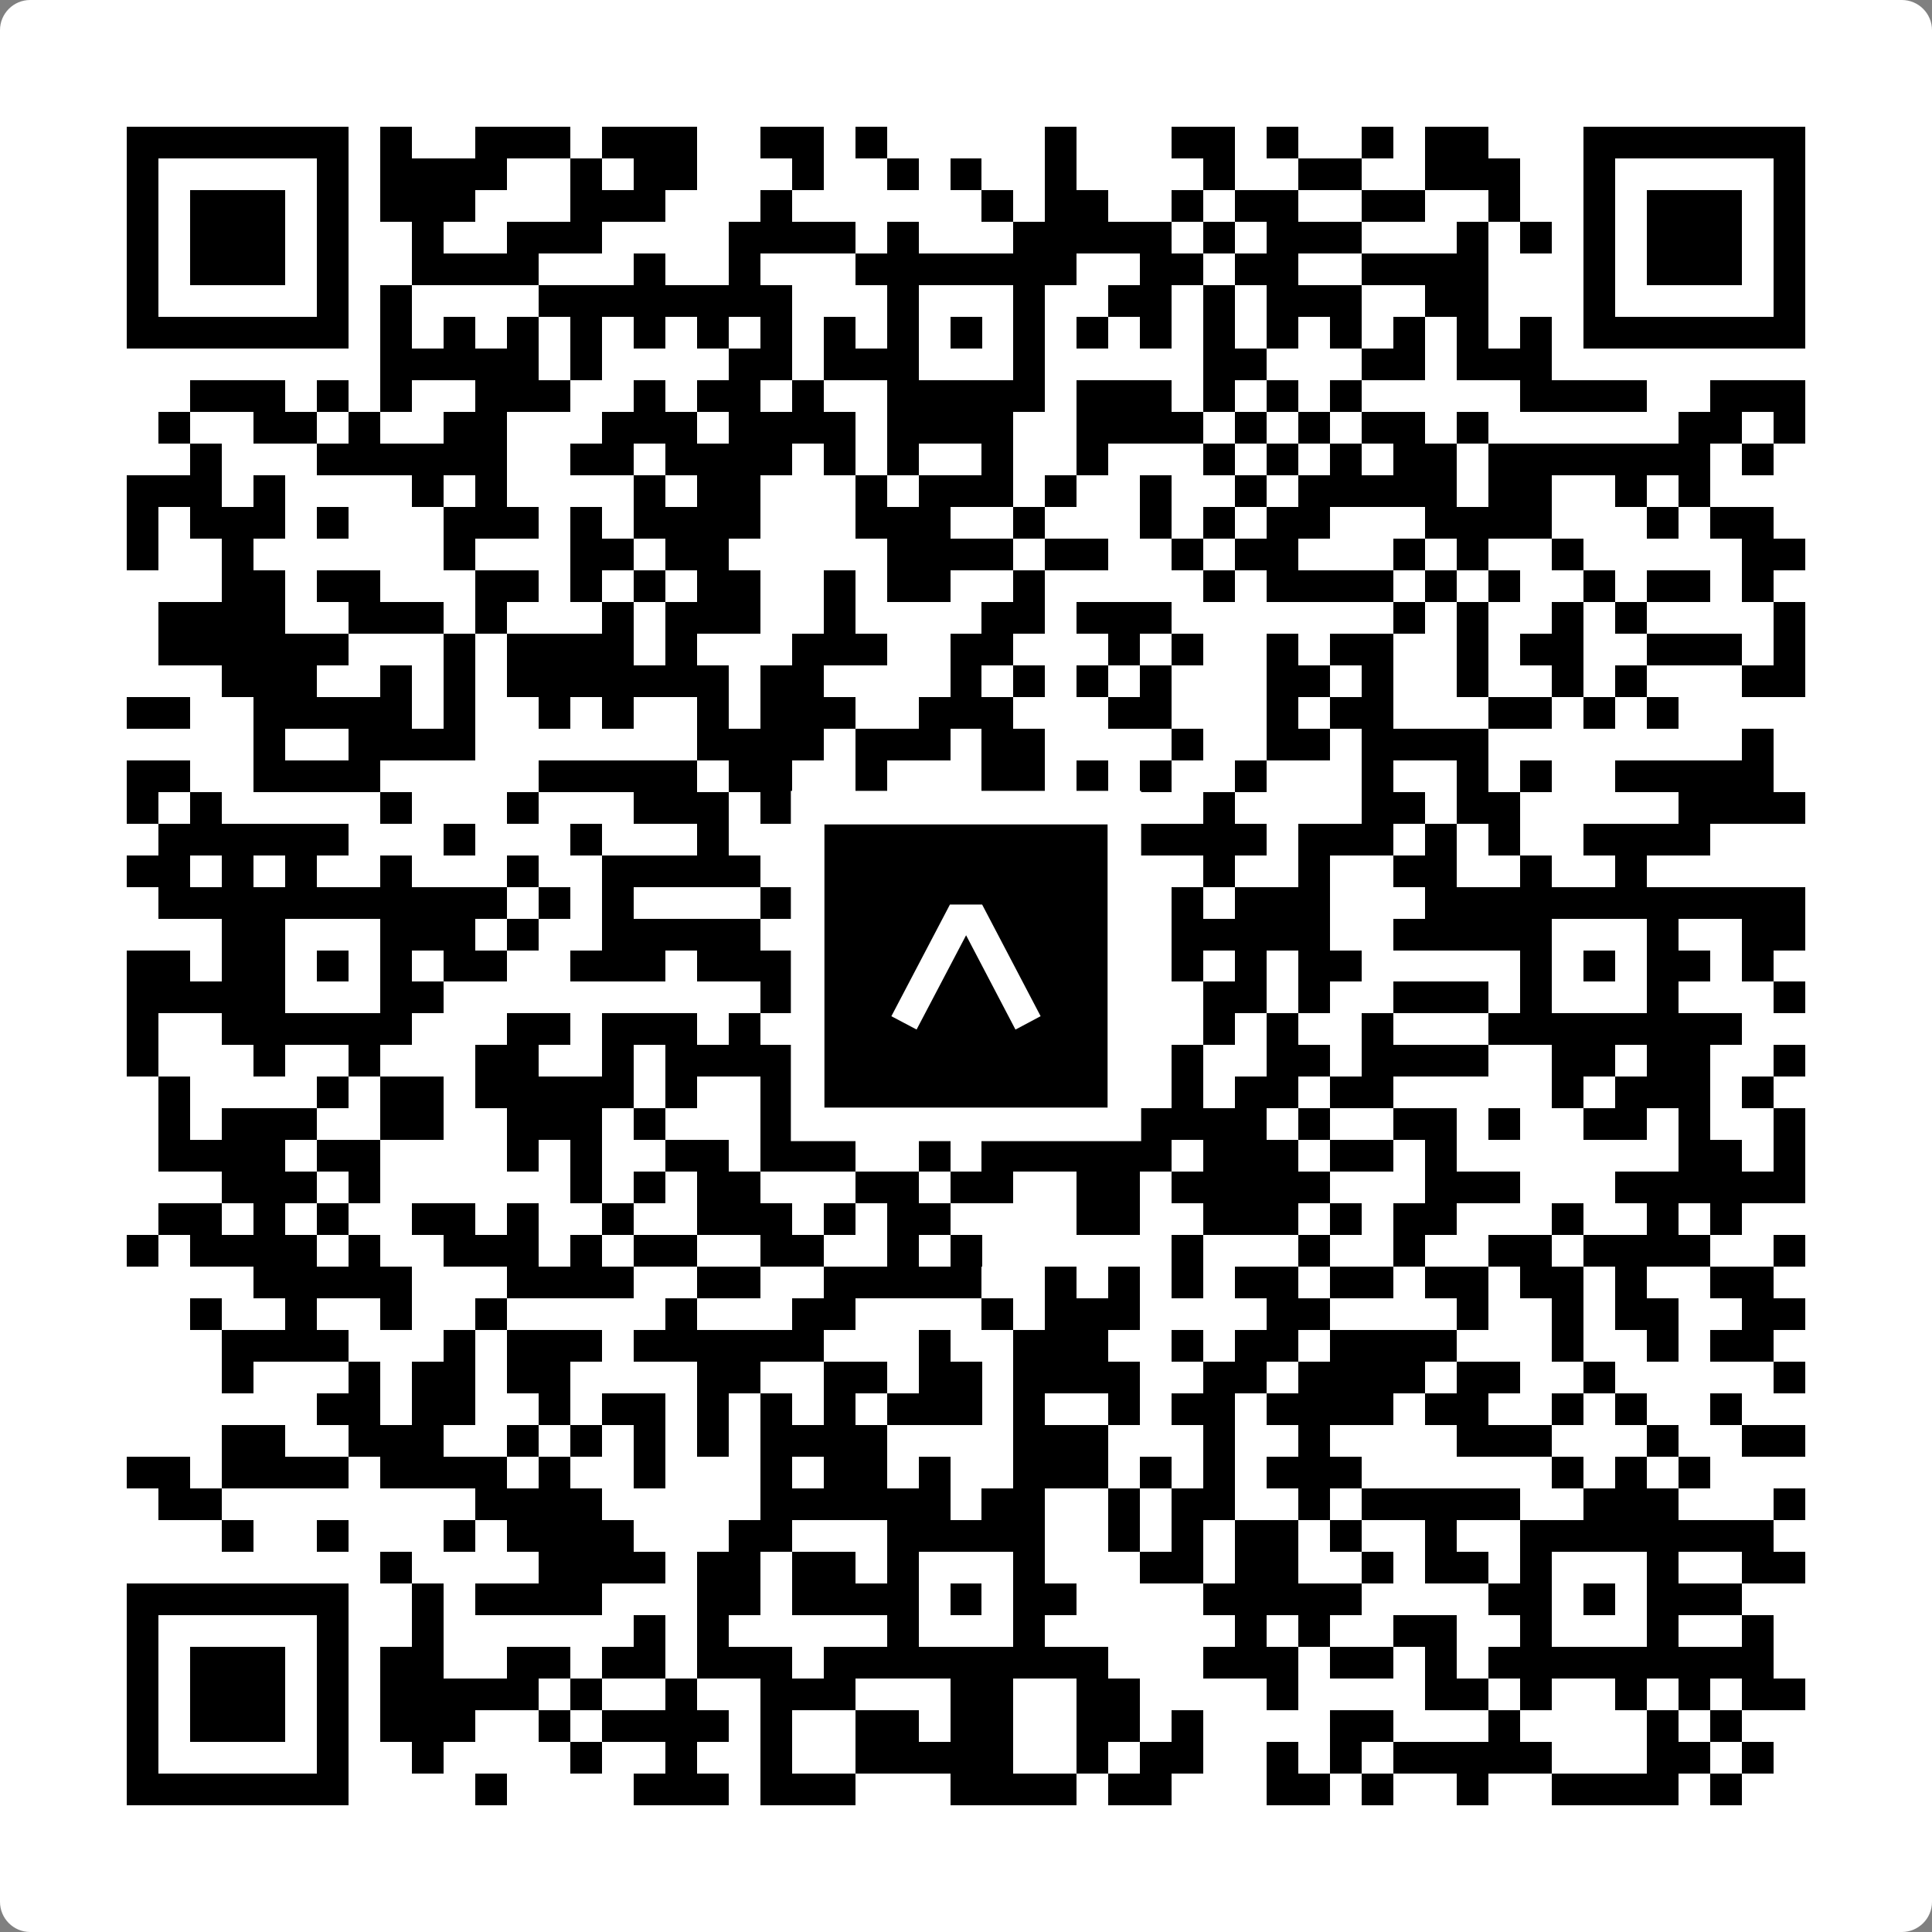 <svg width="512" height="512" viewBox="0 0 512 512" fill="none" xmlns="http://www.w3.org/2000/svg">
    <rect x="0" y="0" width="512" height="512" fill="#808080" stroke="none"/>
    <path d="M0 8C0 3.582 3.582 0 8 0H504C508.418 0 512 3.582 512 8V504C512 508.418 508.418 512 504 512H8C3.582 512 0 508.418 0 504V8Z" fill="white"/>
    <svg xmlns="http://www.w3.org/2000/svg" viewBox="0 0 61 61" shape-rendering="crispEdges" height="512" width="512" x="0" y="0"><path stroke="#000000" d="M4 4.5h7m1 0h1m2 0h3m1 0h3m2 0h2m1 0h1m5 0h1m3 0h2m1 0h1m2 0h1m1 0h2m3 0h7M4 5.5h1m5 0h1m1 0h4m2 0h1m1 0h2m3 0h1m2 0h1m1 0h1m2 0h1m4 0h1m2 0h2m2 0h3m2 0h1m5 0h1M4 6.5h1m1 0h3m1 0h1m1 0h3m3 0h3m3 0h1m6 0h1m1 0h2m2 0h1m1 0h2m2 0h2m2 0h1m2 0h1m1 0h3m1 0h1M4 7.5h1m1 0h3m1 0h1m2 0h1m2 0h3m4 0h4m1 0h1m3 0h5m1 0h1m1 0h3m3 0h1m1 0h1m1 0h1m1 0h3m1 0h1M4 8.5h1m1 0h3m1 0h1m2 0h4m3 0h1m2 0h1m3 0h7m2 0h2m1 0h2m2 0h4m3 0h1m1 0h3m1 0h1M4 9.5h1m5 0h1m1 0h1m4 0h8m3 0h1m3 0h1m2 0h2m1 0h1m1 0h3m2 0h2m3 0h1m5 0h1M4 10.5h7m1 0h1m1 0h1m1 0h1m1 0h1m1 0h1m1 0h1m1 0h1m1 0h1m1 0h1m1 0h1m1 0h1m1 0h1m1 0h1m1 0h1m1 0h1m1 0h1m1 0h1m1 0h1m1 0h1m1 0h7M12 11.5h5m1 0h1m4 0h2m1 0h3m3 0h1m5 0h2m3 0h2m1 0h3M6 12.5h3m1 0h1m1 0h1m2 0h3m2 0h1m1 0h2m1 0h1m2 0h5m1 0h3m1 0h1m1 0h1m1 0h1m5 0h4m2 0h3M5 13.5h1m2 0h2m1 0h1m2 0h2m3 0h3m1 0h4m1 0h4m2 0h4m1 0h1m1 0h1m1 0h2m1 0h1m6 0h2m1 0h1M6 14.5h1m3 0h6m2 0h2m1 0h4m1 0h1m1 0h1m2 0h1m2 0h1m3 0h1m1 0h1m1 0h1m1 0h2m1 0h7m1 0h1M4 15.5h3m1 0h1m4 0h1m1 0h1m4 0h1m1 0h2m3 0h1m1 0h3m1 0h1m2 0h1m2 0h1m1 0h5m1 0h2m2 0h1m1 0h1M4 16.5h1m1 0h3m1 0h1m3 0h3m1 0h1m1 0h4m3 0h3m2 0h1m3 0h1m1 0h1m1 0h2m3 0h4m3 0h1m1 0h2M4 17.5h1m2 0h1m6 0h1m3 0h2m1 0h2m5 0h4m1 0h2m2 0h1m1 0h2m3 0h1m1 0h1m2 0h1m5 0h2M7 18.5h2m1 0h2m3 0h2m1 0h1m1 0h1m1 0h2m2 0h1m1 0h2m2 0h1m5 0h1m1 0h4m1 0h1m1 0h1m2 0h1m1 0h2m1 0h1M5 19.5h4m2 0h3m1 0h1m3 0h1m1 0h3m2 0h1m4 0h2m1 0h3m7 0h1m1 0h1m2 0h1m1 0h1m4 0h1M5 20.5h6m3 0h1m1 0h4m1 0h1m3 0h3m2 0h2m3 0h1m1 0h1m2 0h1m1 0h2m2 0h1m1 0h2m2 0h3m1 0h1M7 21.5h3m2 0h1m1 0h1m1 0h7m1 0h2m4 0h1m1 0h1m1 0h1m1 0h1m3 0h2m1 0h1m2 0h1m2 0h1m1 0h1m3 0h2M4 22.5h2m2 0h5m1 0h1m2 0h1m1 0h1m2 0h1m1 0h3m2 0h3m3 0h2m3 0h1m1 0h2m3 0h2m1 0h1m1 0h1M8 23.5h1m2 0h4m7 0h4m1 0h3m1 0h2m4 0h1m2 0h2m1 0h4m8 0h1M4 24.5h2m2 0h4m5 0h5m1 0h2m2 0h1m3 0h2m1 0h1m1 0h1m2 0h1m3 0h1m2 0h1m1 0h1m2 0h5M4 25.5h1m1 0h1m5 0h1m3 0h1m3 0h3m1 0h3m1 0h1m2 0h1m2 0h1m3 0h1m4 0h2m1 0h2m5 0h4M5 26.5h6m3 0h1m3 0h1m3 0h1m2 0h2m1 0h4m3 0h5m1 0h3m1 0h1m1 0h1m2 0h4M4 27.5h2m1 0h1m1 0h1m2 0h1m3 0h1m2 0h5m1 0h1m1 0h1m1 0h2m2 0h2m3 0h1m2 0h1m2 0h2m2 0h1m2 0h1M5 28.5h11m1 0h1m1 0h1m4 0h10m3 0h1m1 0h3m3 0h12M7 29.5h2m3 0h3m1 0h1m2 0h5m1 0h1m2 0h1m3 0h2m1 0h1m1 0h5m2 0h5m3 0h1m2 0h2M4 30.5h2m1 0h2m1 0h1m1 0h1m1 0h2m2 0h3m1 0h3m1 0h3m1 0h1m1 0h2m1 0h1m1 0h1m1 0h1m1 0h2m5 0h1m1 0h1m1 0h2m1 0h1M4 31.5h5m3 0h2m10 0h3m1 0h1m3 0h2m4 0h2m1 0h1m2 0h3m1 0h1m3 0h1m3 0h1M4 32.5h1m2 0h6m3 0h2m1 0h3m1 0h1m4 0h5m1 0h2m2 0h1m1 0h1m2 0h1m3 0h8M4 33.5h1m3 0h1m2 0h1m3 0h2m2 0h1m1 0h4m1 0h1m1 0h1m2 0h1m2 0h1m2 0h1m2 0h2m1 0h4m2 0h2m1 0h2m2 0h1M5 34.5h1m4 0h1m1 0h2m1 0h5m1 0h1m2 0h3m1 0h3m1 0h1m1 0h2m1 0h1m1 0h2m1 0h2m5 0h1m1 0h3m1 0h1M5 35.5h1m1 0h3m2 0h2m2 0h3m1 0h1m3 0h2m1 0h1m2 0h2m4 0h4m1 0h1m2 0h2m1 0h1m2 0h2m1 0h1m2 0h1M5 36.5h4m1 0h2m4 0h1m1 0h1m2 0h2m1 0h3m2 0h1m1 0h6m1 0h3m1 0h2m1 0h1m7 0h2m1 0h1M7 37.5h3m1 0h1m6 0h1m1 0h1m1 0h2m3 0h2m1 0h2m2 0h2m1 0h5m3 0h3m3 0h6M5 38.5h2m1 0h1m1 0h1m2 0h2m1 0h1m2 0h1m2 0h3m1 0h1m1 0h2m4 0h2m2 0h3m1 0h1m1 0h2m3 0h1m2 0h1m1 0h1M4 39.5h1m1 0h4m1 0h1m2 0h3m1 0h1m1 0h2m2 0h2m2 0h1m1 0h1m6 0h1m3 0h1m2 0h1m2 0h2m1 0h4m2 0h1M8 40.5h5m3 0h4m2 0h2m2 0h5m2 0h1m1 0h1m1 0h1m1 0h2m1 0h2m1 0h2m1 0h2m1 0h1m2 0h2M6 41.5h1m2 0h1m2 0h1m2 0h1m5 0h1m3 0h2m4 0h1m1 0h3m4 0h2m4 0h1m2 0h1m1 0h2m2 0h2M7 42.5h4m3 0h1m1 0h3m1 0h6m3 0h1m2 0h3m2 0h1m1 0h2m1 0h4m3 0h1m2 0h1m1 0h2M7 43.5h1m3 0h1m1 0h2m1 0h2m4 0h2m2 0h2m1 0h2m1 0h4m2 0h2m1 0h4m1 0h2m2 0h1m5 0h1M10 44.5h2m1 0h2m2 0h1m1 0h2m1 0h1m1 0h1m1 0h1m1 0h3m1 0h1m2 0h1m1 0h2m1 0h4m1 0h2m2 0h1m1 0h1m2 0h1M7 45.5h2m2 0h3m2 0h1m1 0h1m1 0h1m1 0h1m1 0h4m4 0h3m3 0h1m2 0h1m4 0h3m3 0h1m2 0h2M4 46.5h2m1 0h4m1 0h4m1 0h1m2 0h1m3 0h1m1 0h2m1 0h1m2 0h3m1 0h1m1 0h1m1 0h3m6 0h1m1 0h1m1 0h1M5 47.5h2m8 0h4m5 0h6m1 0h2m2 0h1m1 0h2m2 0h1m1 0h5m2 0h3m3 0h1M7 48.5h1m2 0h1m3 0h1m1 0h4m3 0h2m3 0h5m2 0h1m1 0h1m1 0h2m1 0h1m2 0h1m2 0h8M12 49.5h1m4 0h4m1 0h2m1 0h2m1 0h1m3 0h1m3 0h2m1 0h2m2 0h1m1 0h2m1 0h1m3 0h1m2 0h2M4 50.5h7m2 0h1m1 0h4m3 0h2m1 0h4m1 0h1m1 0h2m4 0h5m4 0h2m1 0h1m1 0h3M4 51.5h1m5 0h1m2 0h1m6 0h1m1 0h1m5 0h1m3 0h1m6 0h1m1 0h1m2 0h2m2 0h1m3 0h1m2 0h1M4 52.5h1m1 0h3m1 0h1m1 0h2m2 0h2m1 0h2m1 0h3m1 0h9m3 0h3m1 0h2m1 0h1m1 0h9M4 53.5h1m1 0h3m1 0h1m1 0h5m1 0h1m2 0h1m2 0h3m3 0h2m2 0h2m4 0h1m4 0h2m1 0h1m2 0h1m1 0h1m1 0h2M4 54.5h1m1 0h3m1 0h1m1 0h3m2 0h1m1 0h4m1 0h1m2 0h2m1 0h2m2 0h2m1 0h1m4 0h2m3 0h1m4 0h1m1 0h1M4 55.5h1m5 0h1m2 0h1m4 0h1m2 0h1m2 0h1m2 0h5m2 0h1m1 0h2m2 0h1m1 0h1m1 0h5m3 0h2m1 0h1M4 56.5h7m4 0h1m4 0h3m1 0h3m3 0h4m1 0h2m3 0h2m1 0h1m2 0h1m2 0h4m1 0h1"/></svg>

    <rect x="214.033" y="214.033" width="83.934" height="83.934" fill="black" stroke="white" stroke-width="8.893"/>
    <svg x="214.033" y="214.033" width="83.934" height="83.934" viewBox="0 0 116 116" fill="none" xmlns="http://www.w3.org/2000/svg">
      <path d="M63.911 35.496L52.114 35.496L30.667 76.393L39.902 81.271L58.033 46.739L76.117 81.283L85.333 76.385L63.911 35.496Z" fill="white"/>
    </svg>
  </svg>